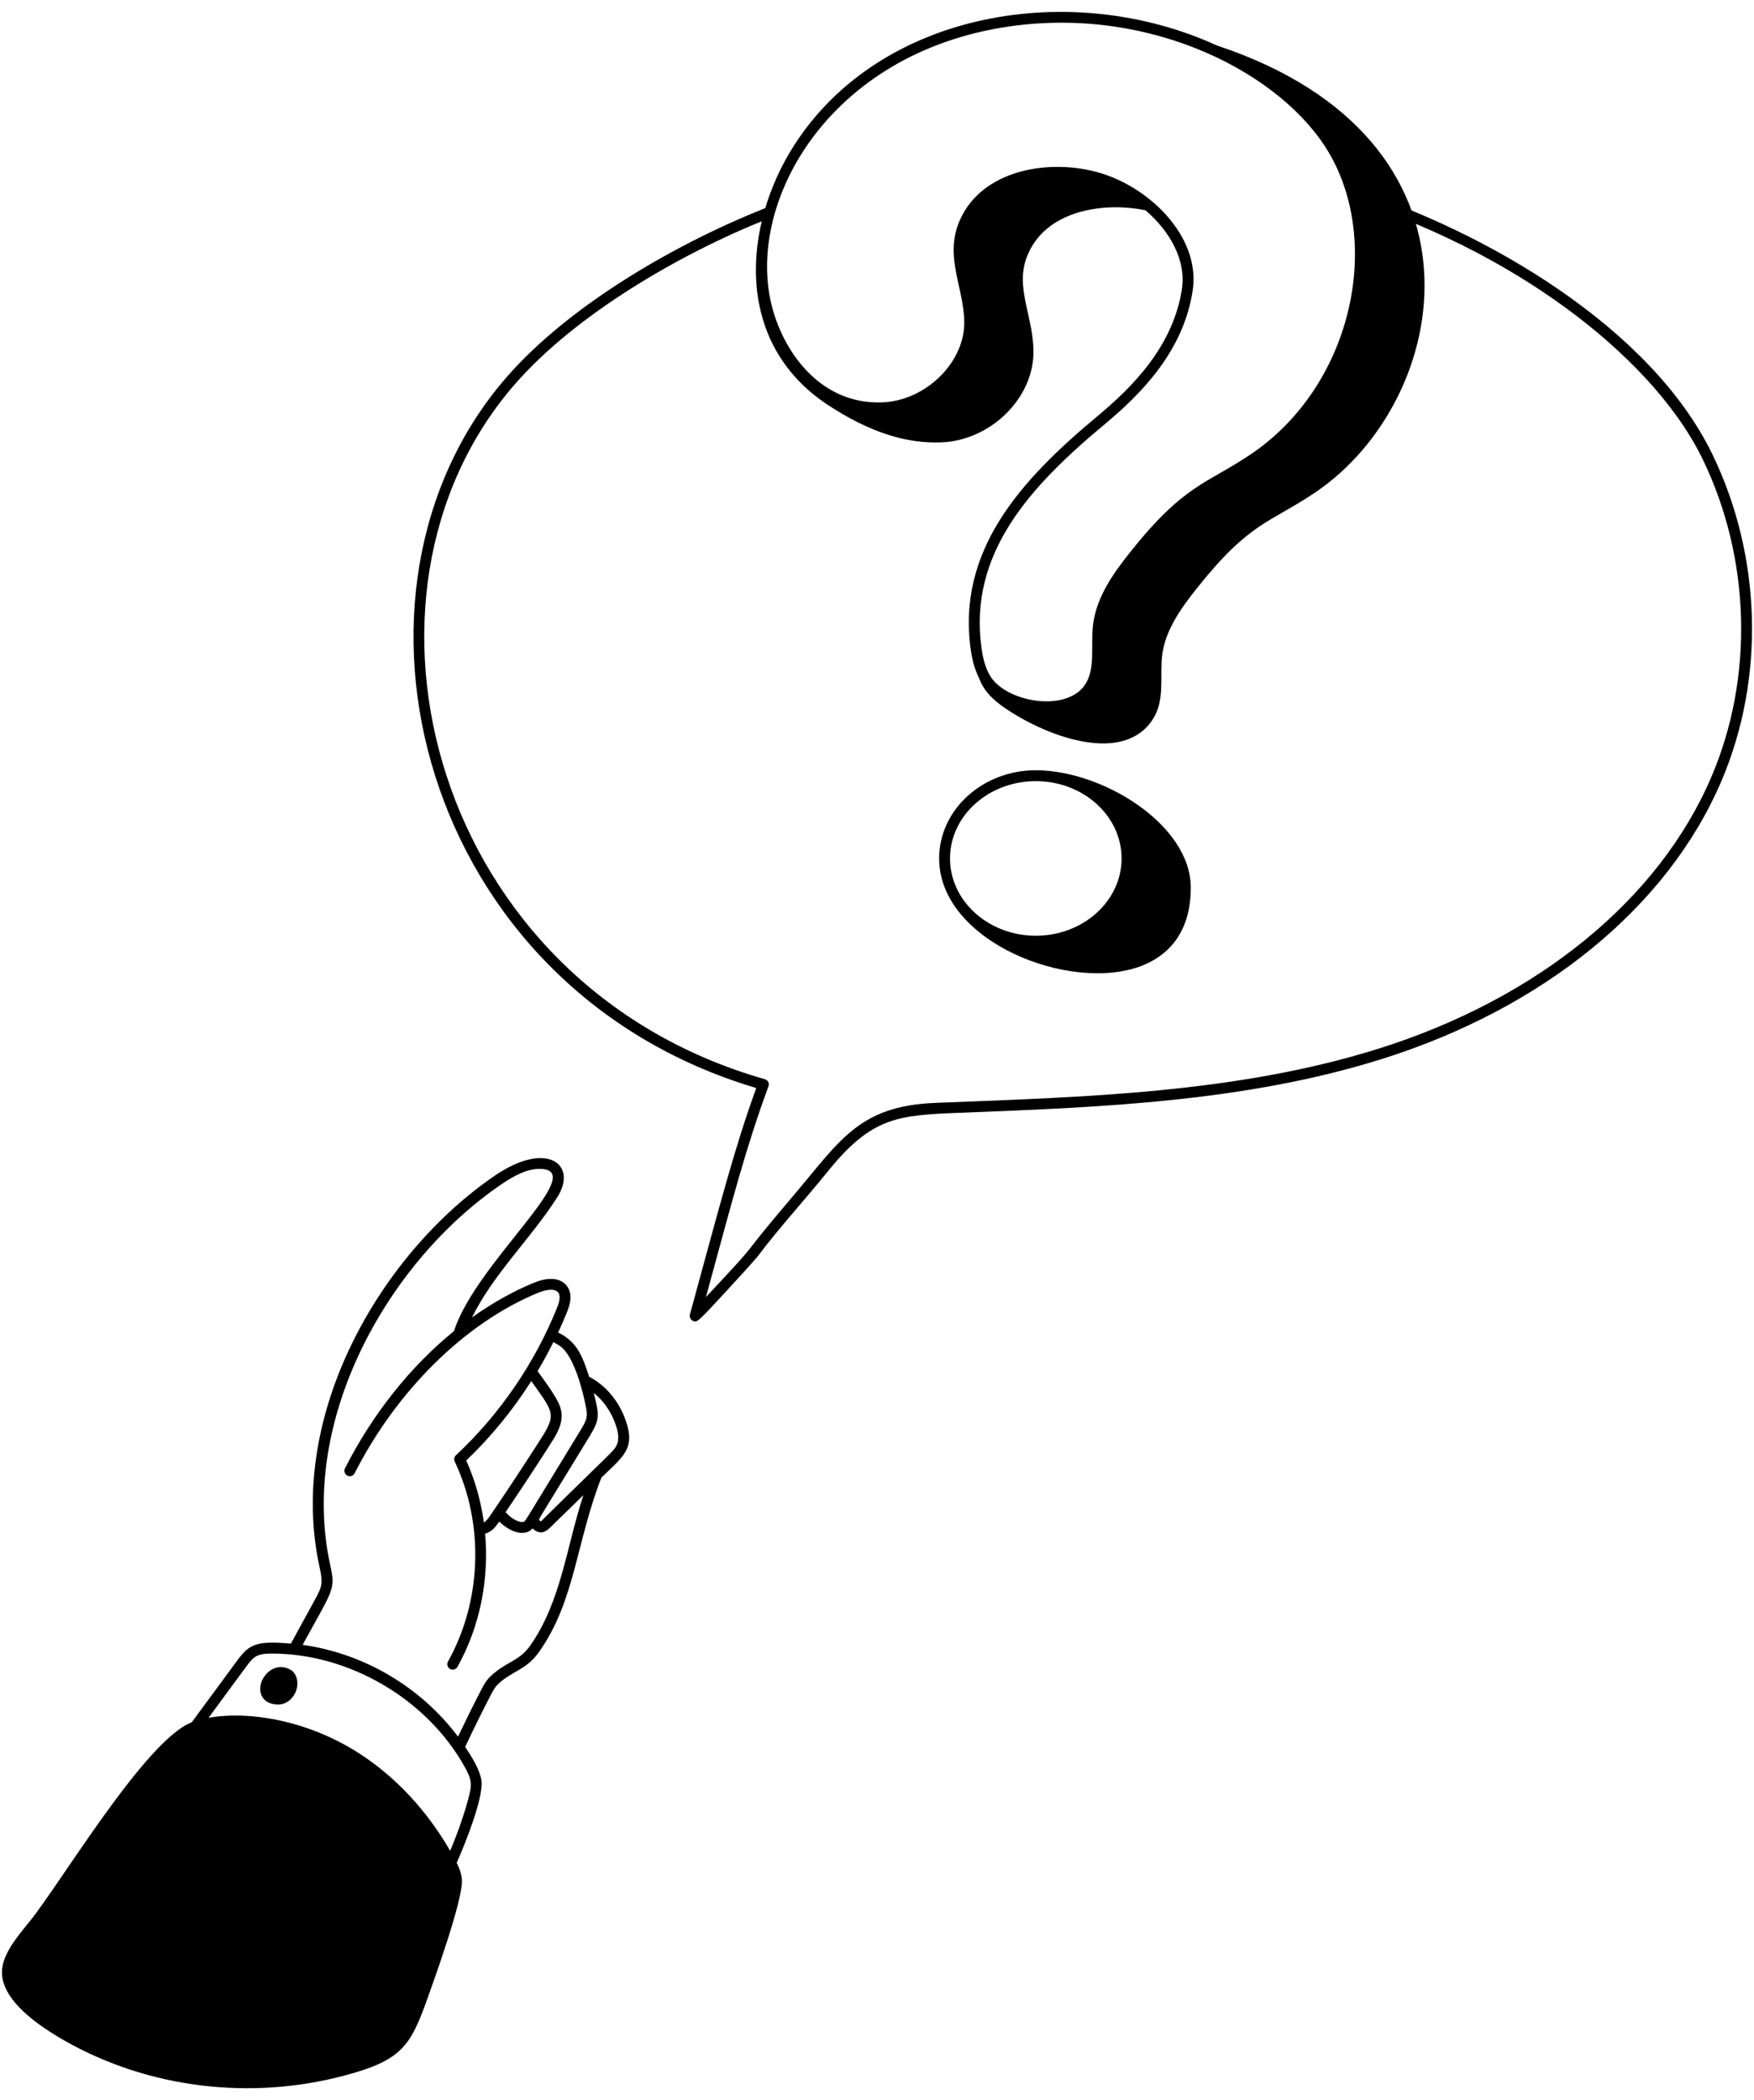 <svg width="142" height="170" viewBox="0 0 142 170" fill="none" xmlns="http://www.w3.org/2000/svg">
<path d="M50.684 115.069C50.12 113.427 49.05 112.153 47.695 111.452C47.164 109.815 46.732 108.625 45.185 107.871C45.436 107.333 45.674 106.789 45.895 106.24C46.149 105.613 46.381 104.808 45.93 104.154C45.44 103.448 44.447 103.338 43.206 103.851C41.483 104.563 39.809 105.512 38.209 106.652C40.007 103.046 42.885 100.382 45.096 96.954C46.819 94.28 44.293 92.294 40.097 95.148C30.851 101.436 23.177 114.535 25.868 126.854C26.146 128.129 26.102 128.392 25.532 129.433L23.551 133.057C20.79 132.819 20.203 133.069 19.207 134.421L15.526 139.424C11.757 140.86 4.813 152.616 2.338 155.627C1.258 156.941 0.033 158.431 0.166 159.899C0.321 161.594 2.032 163.381 5.249 165.209C12.042 169.067 20.285 170.034 27.837 168.037C32.516 166.799 33.22 165.66 34.603 161.794C35.083 160.455 37.501 153.771 37.395 152.177C37.36 151.676 37.184 151.224 36.974 150.803C37.641 149.306 39.124 145.599 38.983 144.213C38.892 143.324 38.186 142.21 37.659 141.417C38.331 139.996 39.02 138.583 39.743 137.199C39.891 136.914 40.06 136.59 40.29 136.368C41.444 135.25 42.589 135.228 43.651 133.717C46.566 129.568 46.632 124.885 48.687 119.62C50.382 117.967 51.455 117.309 50.684 115.07V115.069ZM45.557 109.153C46.524 110.066 47.192 112.61 47.438 113.917C47.579 114.66 47.555 114.872 46.999 115.783C42.422 123.282 42.556 123.108 42.426 123.182C42.317 123.244 42.114 123.222 41.882 123.125C41.511 122.968 41.195 122.721 40.932 122.414C42.179 120.569 43.412 118.702 44.597 116.843C44.986 116.234 45.519 115.399 45.468 114.502C45.422 113.687 44.948 112.971 43.523 110.994C43.98 110.232 44.4 109.449 44.795 108.654C45.074 108.789 45.337 108.945 45.558 109.152L45.557 109.153ZM39.694 122.681C39.533 122.918 39.369 123.133 39.173 123.25C38.935 121.522 38.462 119.828 37.744 118.233C39.751 116.322 41.519 114.147 43.014 111.801C44.745 114.258 45.081 114.446 43.856 116.37C42.512 118.478 41.112 120.6 39.694 122.681ZM37.927 145.568C37.548 146.976 37.049 148.404 36.442 149.826C34.566 146.574 32.052 143.873 29.141 141.982C25.048 139.324 20.275 138.469 16.885 139.06L19.915 134.941C20.553 134.076 20.814 133.856 22.049 133.862C28.316 133.877 34.574 137.564 37.623 143.039C38.206 144.085 38.223 144.468 37.926 145.568L37.927 145.568ZM42.932 133.21C42.012 134.517 40.938 134.517 39.678 135.734C39.346 136.055 39.134 136.463 38.963 136.791C38.313 138.039 37.69 139.312 37.079 140.589C34.075 136.573 29.465 133.849 24.498 133.157C27.009 128.566 27.176 128.723 26.727 126.666C24.17 114.946 31.436 102.1 40.593 95.874C41.561 95.215 42.71 94.554 43.874 94.632C47.578 94.888 38.492 102.299 36.757 107.754C33.247 110.607 30.183 114.427 27.929 118.865C27.819 119.081 27.906 119.346 28.122 119.456C28.34 119.566 28.604 119.48 28.713 119.263C32.123 112.549 37.666 107.091 43.542 104.663C43.847 104.538 44.867 104.166 45.206 104.655C45.419 104.963 45.251 105.487 45.08 105.91C43.269 110.393 40.444 114.508 36.912 117.809C36.772 117.939 36.732 118.146 36.814 118.318C39.215 123.399 39.005 129.603 36.267 134.509C36.148 134.721 36.224 134.989 36.436 135.107C36.646 135.225 36.916 135.151 37.035 134.937C38.855 131.675 39.604 127.868 39.273 124.159C39.803 124.008 40.109 123.633 40.42 123.176C41.033 123.79 42.097 124.381 42.859 123.946C42.962 123.888 43.035 123.809 43.108 123.732C43.58 124.169 44.035 124.153 44.496 123.703L47.23 121.037C45.86 125.203 45.432 129.649 42.93 133.208L42.932 133.21ZM49.927 116.989C49.707 117.472 49.594 117.436 43.883 123.076C43.856 123.102 43.793 123.164 43.801 123.172C43.801 123.172 43.758 123.159 43.671 123.069C43.586 122.981 43.327 123.485 47.751 116.242C48.59 114.867 48.503 114.524 48.069 112.759C48.851 113.39 49.48 114.271 49.852 115.355C50.091 116.054 50.116 116.573 49.927 116.989Z" fill="black"/>
<path d="M23.744 135.347C23.721 135.32 23.695 135.296 23.667 135.275C22.839 134.675 21.983 134.999 21.501 135.585C20.662 136.609 21.041 137.993 22.518 137.989C23.78 137.987 24.559 136.308 23.744 135.347Z" fill="black"/>
<path d="M138.634 36.784C133.669 26.531 120.391 18.767 109.329 15.225C109.437 15.562 109.533 15.903 109.618 16.249C123.761 20.907 134.131 29.504 137.842 37.167C141.738 45.214 142 54.839 138.541 62.914C134.285 72.85 124.452 80.866 111.563 84.907C100.112 88.498 87.71 88.813 75.762 89.28C69.453 89.527 68.007 92.368 64.024 97.037C59.169 102.733 62.269 99.543 57.151 105.002C59.371 96.875 60.383 92.915 62.214 87.942C62.303 87.7 62.167 87.436 61.922 87.367C35.005 79.681 26.863 48.215 41.63 31.166C46.579 25.454 55.079 20.532 62.161 17.712C62.248 17.36 62.346 17.007 62.458 16.651C55.065 19.511 46.156 24.598 40.965 30.588C25.954 47.917 33.914 79.964 61.226 88.08C59.484 92.878 58.351 97.284 55.855 106.407C55.799 106.611 55.896 106.828 56.086 106.921C56.43 107.09 56.439 107.077 58.86 104.458C59.683 103.567 61.137 101.979 61.365 101.675C63.11 99.356 65.137 97.161 66.981 94.874C70.559 90.436 72.621 90.281 77.709 90.084C89.077 89.644 100.832 89.192 111.825 85.746C124.96 81.629 134.992 73.432 139.349 63.259C142.907 54.953 142.64 45.055 138.634 36.784Z" fill="black"/>
<path d="M98.497 3.675C86.803 -1.677 71.29 0.834 64.284 11.775C60.186 18.173 59.297 27.721 67.057 32.804C70.328 34.948 73.326 35.933 76.21 35.813C80.251 35.647 83.735 32.174 83.667 28.381C83.609 25.149 81.828 22.807 83.563 19.911C85.345 16.936 89.574 16.373 92.737 17.022C94.703 18.711 96.051 21.057 95.682 23.423C94.958 28.081 91.642 31.362 88.834 33.702C82.618 38.879 77.452 44.56 78.593 52.612C78.797 54.053 79.13 54.554 79.331 55.062C79.77 56.173 80.758 56.929 81.571 57.464C85.098 59.786 91.014 61.829 93.332 58.224C94.343 56.651 93.88 54.704 94.087 53.031C94.342 50.983 95.663 49.176 96.881 47.642C101.193 42.212 102.772 42.37 106.498 39.851C117.554 32.377 121.536 11.3 98.498 3.676L98.497 3.675ZM89.397 34.376C92.324 31.938 95.782 28.506 96.551 23.558C97.19 19.456 93.589 15.716 89.878 14.28C85.933 12.753 80.303 13.396 78.085 17.097C76.147 20.332 78.01 22.981 78.065 26.035C78.124 29.312 74.972 32.427 71.452 32.572C66.499 32.773 63.558 28.642 62.556 25.039C60.207 16.59 66.987 4.273 81.701 2.142C93.328 0.46 103.89 6.021 107.613 12.411C111.911 19.783 109.431 31.251 101.283 36.76C97.656 39.211 95.894 39.164 91.469 44.734C90.177 46.361 88.775 48.288 88.492 50.56C88.281 52.264 88.704 54.09 87.869 55.386C86.413 57.651 81.772 56.891 80.317 54.946C79.766 54.209 79.573 53.245 79.465 52.488C78.375 44.791 83.431 39.347 89.397 34.376Z" fill="black"/>
<path d="M83.856 62.355C79.542 62.355 76.031 65.558 76.031 69.493C76.031 76.216 86.611 80.395 92.384 78.203C94.217 77.506 96.403 75.84 96.403 71.855C96.403 66.761 89.27 62.355 83.856 62.355ZM83.856 63.236C87.686 63.236 90.801 66.043 90.801 69.493C90.801 72.944 87.686 75.751 83.856 75.751C80.026 75.751 76.911 72.944 76.911 69.493C76.911 66.043 80.027 63.236 83.856 63.236Z" fill="black"/>
</svg>
